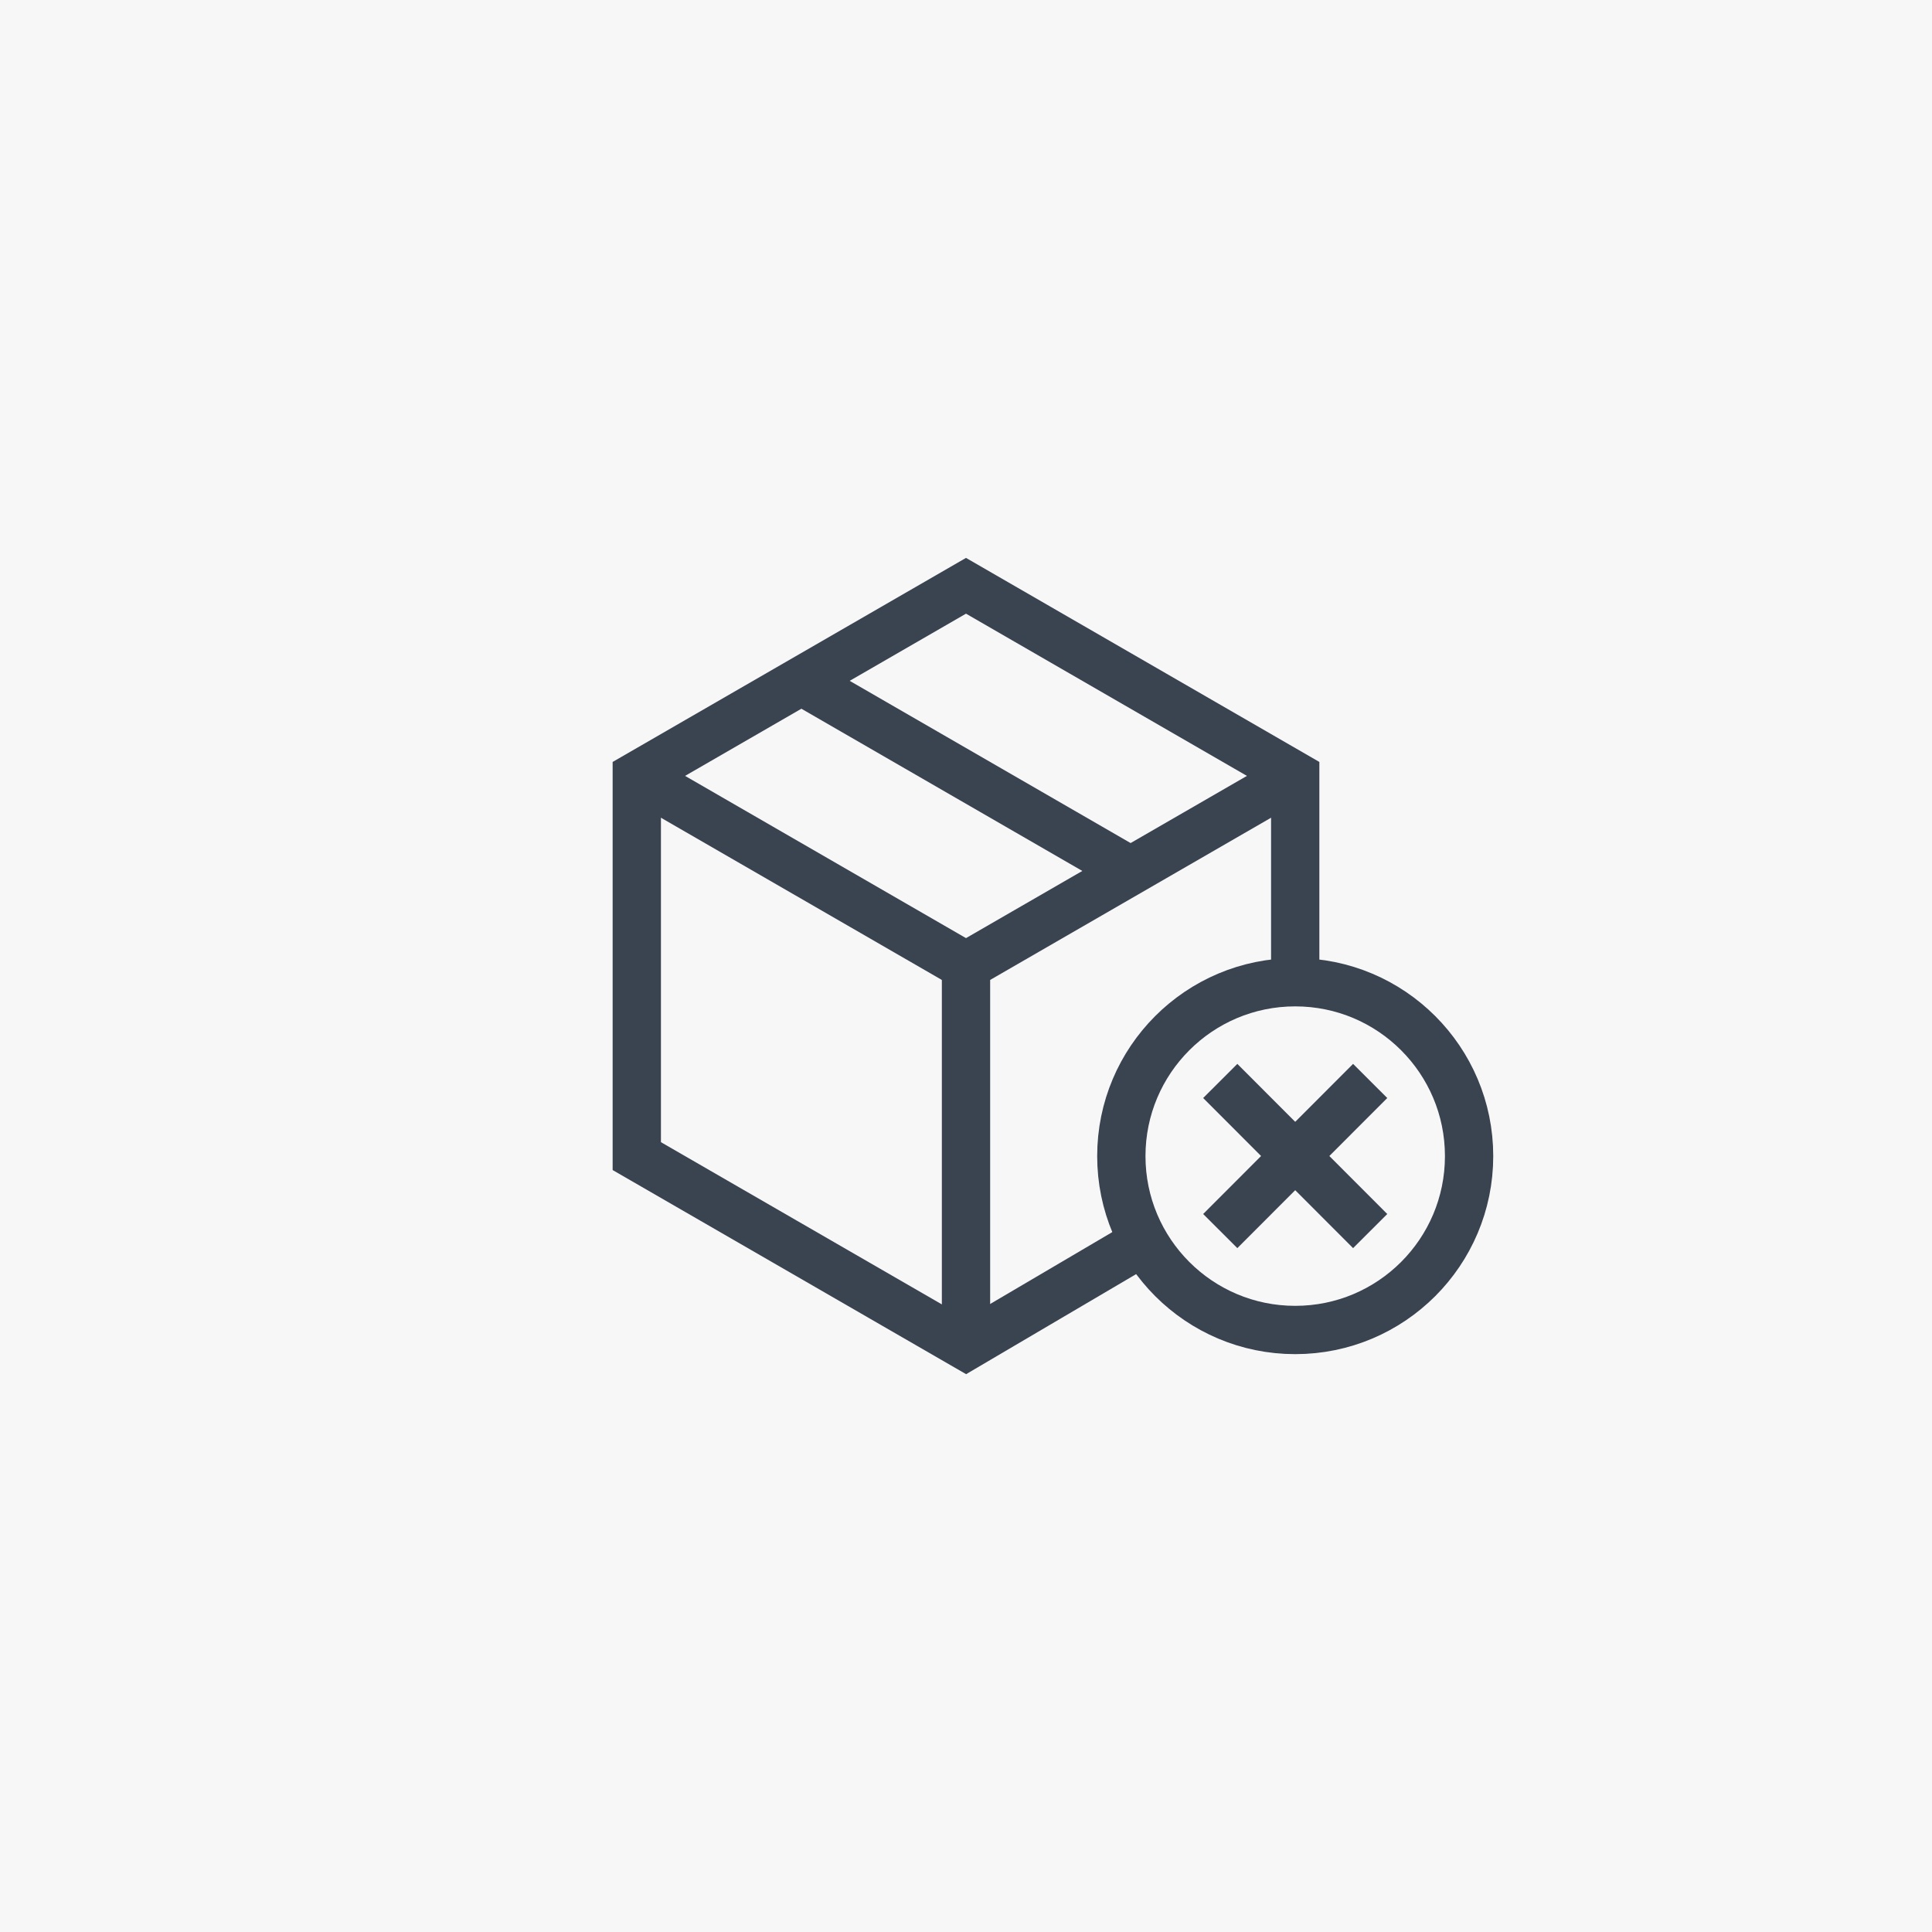 <?xml version="1.0" encoding="UTF-8"?><svg id="a" xmlns="http://www.w3.org/2000/svg" viewBox="0 0 100 100"><defs><style>.b{fill:none;stroke:#333f4c;stroke-miterlimit:10;stroke-width:2.5px;}.c{opacity:.07;}.d{fill:#9b8d9b;}</style></defs><g><circle class="b" cx="67.04" cy="59.84" r="9"/><line class="b" x1="70.92" y1="63.72" x2="63.16" y2="55.95"/><line class="b" x1="70.92" y1="55.95" x2="63.16" y2="63.72"/><g><polyline class="b" points="59.21 64.26 50 69.68 32.96 59.84 32.96 40.16 50 30.32 67.04 40.16 67.04 50.84"/><polyline class="b" points="50 69.68 50 50 67.04 40.16"/><line class="b" x1="50" y1="50" x2="32.96" y2="40.16"/></g><line class="b" x1="58.52" y1="45.08" x2="41.48" y2="35.24"/></g><g class="c"><rect class="d" width="100" height="100"/></g></svg>